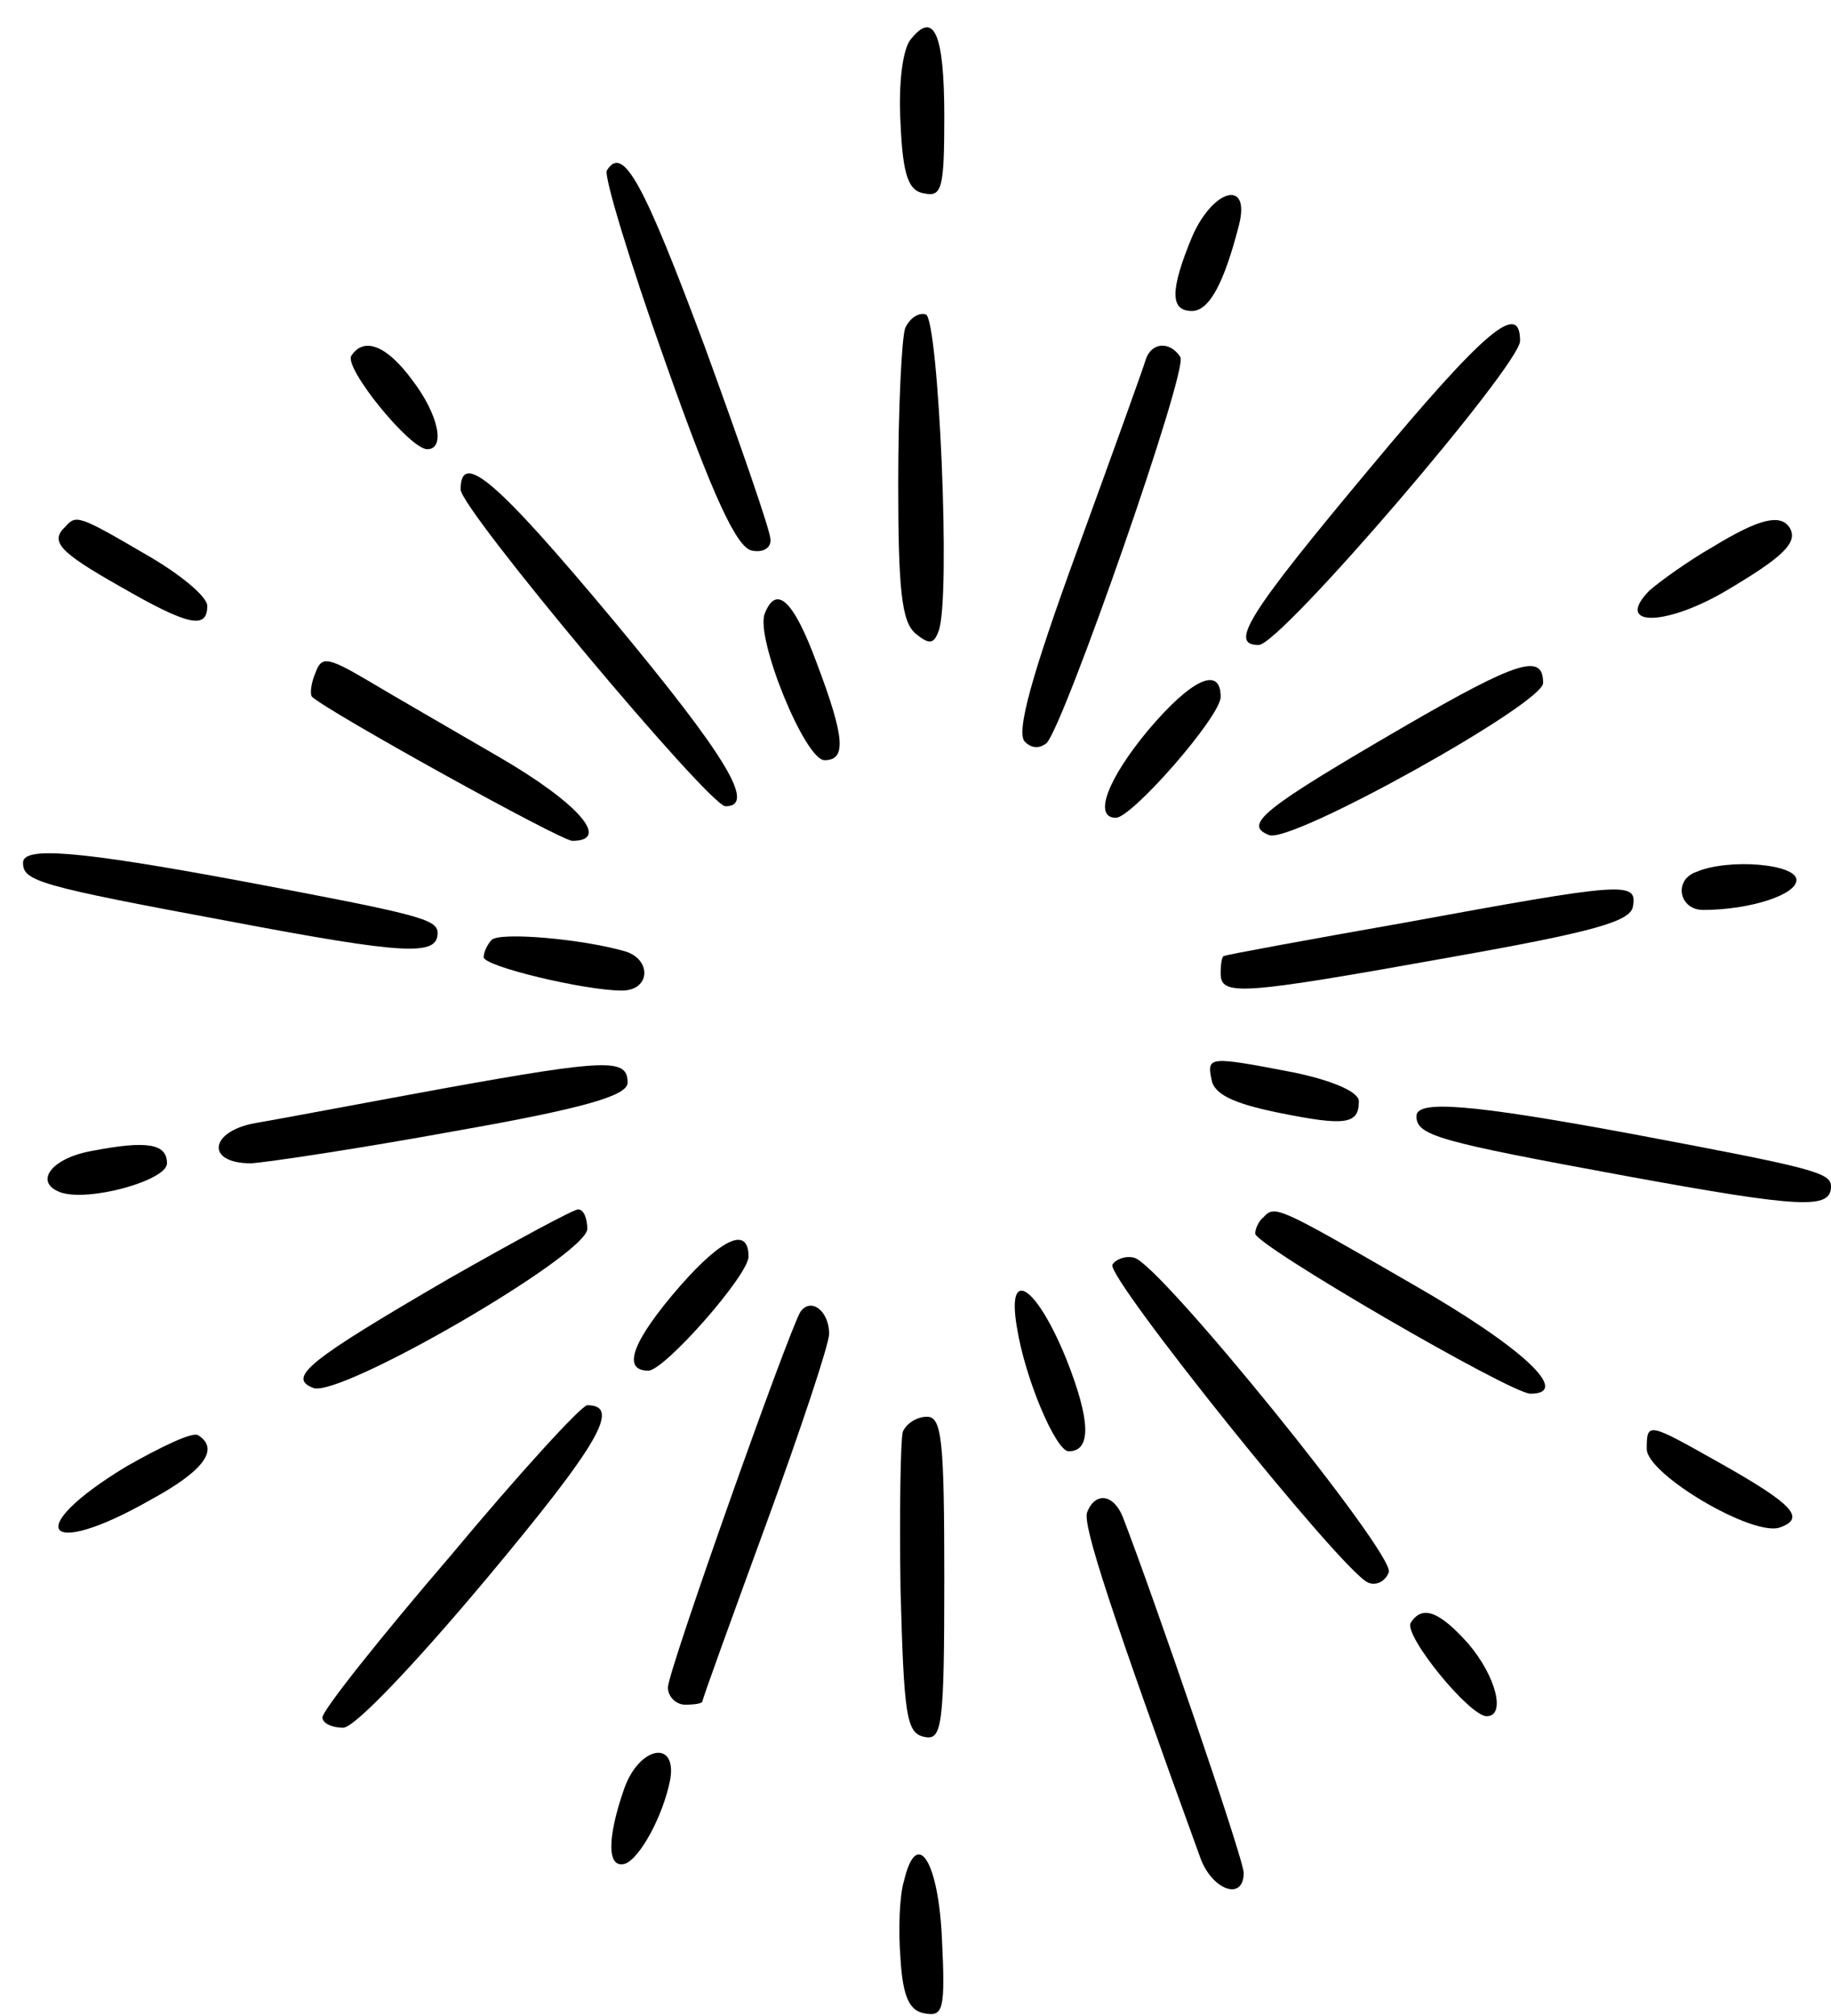 <svg preserveAspectRatio="xMidYMid meet" viewBox="0 0 159 175" height="175pt" width="159pt" xmlns="http://www.w3.org/2000/svg" version="1.0">

<g stroke="none" fill="#000000" transform="translate(0,175) scale(0.1,-0.1)">
<path d="M791 1716 c-7 -8 -11 -38 -9 -73 2 -46 7 -59 21 -61 15 -3 17 5 17
67 0 72 -9 92 -29 67z"></path>
<path d="M527 1602 c-3 -4 20 -80 51 -167 41 -116 62 -161 75 -163 9 -2 17 2
16 10 0 7 -26 82 -57 167 -53 142 -71 176 -85 153z"></path>
<path d="M1035 1544 c-19 -46 -19 -64 0 -64 15 0 28 24 41 75 10 40 -23 31
-41 -11z"></path>
<path d="M786 1465 c-3 -9 -6 -70 -6 -135 0 -92 3 -120 15 -130 12 -10 16 -9
20 2 11 27 0 271 -11 275 -6 2 -14 -3 -18 -12z"></path>
<path d="M1190 1344 c-107 -128 -123 -154 -97 -154 19 0 227 243 227 264 0 35
-30 10 -130 -110z"></path>
<path d="M305 1441 c-6 -11 51 -81 66 -81 16 0 10 30 -13 60 -22 30 -42 38
-53 21z"></path>
<path d="M995 1438 c-2 -7 -29 -82 -60 -167 -39 -107 -53 -157 -45 -165 6 -6
13 -6 19 -1 16 18 123 324 116 335 -9 14 -25 13 -30 -2z"></path>
<path d="M400 1325 c0 -17 216 -275 230 -275 27 0 1 43 -97 161 -101 121 -133
149 -133 114z"></path>
<path d="M57 1293 c-14 -13 -6 -22 47 -52 59 -34 76 -38 76 -17 0 8 -24 28
-54 45 -58 34 -60 34 -69 24z"></path>
<path d="M1487 1275 c-21 -12 -46 -30 -55 -38 -30 -31 13 -31 65 -1 51 30 65
43 57 56 -8 12 -26 8 -67 -17z"></path>
<path d="M664 1217 c-8 -21 35 -127 52 -127 19 0 18 19 -7 85 -20 54 -35 68
-45 42z"></path>
<path d="M274 1166 c-4 -9 -5 -19 -3 -21 14 -13 216 -125 226 -125 34 0 5 33
-64 73 -43 25 -95 55 -115 67 -34 20 -39 20 -44 6z"></path>
<path d="M1219 1119 c-122 -71 -140 -85 -117 -94 19 -8 238 114 238 132 0 26
-21 20 -121 -38z"></path>
<path d="M997 1116 c-35 -42 -48 -76 -28 -76 14 0 91 88 91 105 0 27 -25 16
-63 -29z"></path>
<path d="M20 1001 c0 -16 13 -20 180 -51 153 -29 180 -30 180 -10 0 12 -16 16
-170 45 -145 27 -190 30 -190 16z"></path>
<path d="M1473 993 c-20 -7 -15 -33 6 -33 40 0 81 13 81 26 0 14 -59 19 -87 7z"></path>
<path d="M1220 949 c-85 -15 -156 -28 -157 -29 -2 0 -3 -7 -3 -15 0 -20 16
-19 200 14 124 22 156 31 158 44 4 22 -7 21 -198 -14z"></path>
<path d="M427 934 c-4 -4 -7 -11 -7 -15 0 -8 88 -29 120 -29 25 0 26 27 3 34
-38 11 -109 17 -116 10z"></path>
<path d="M385 805 c-71 -13 -145 -27 -163 -30 -40 -7 -44 -35 -4 -35 15 1 95
13 177 28 114 20 150 31 150 42 0 21 -16 21 -160 -5z"></path>
<path d="M1052 813 c2 -13 19 -21 58 -29 59 -12 70 -10 70 10 0 8 -23 18 -57
25 -73 14 -75 14 -71 -6z"></path>
<path d="M1230 781 c0 -17 19 -22 182 -52 153 -28 178 -29 178 -9 0 12 -16 16
-170 45 -145 27 -190 30 -190 16z"></path>
<path d="M81 751 c-36 -6 -52 -27 -29 -36 24 -9 93 10 93 25 0 17 -17 20 -64
11z"></path>
<path d="M390 640 c-122 -71 -141 -86 -118 -95 23 -9 237 115 238 138 0 9 -3
17 -8 17 -4 0 -54 -27 -112 -60z"></path>
<path d="M1097 693 c-4 -3 -7 -10 -7 -14 0 -10 222 -139 239 -139 36 0 -6 40
-104 96 -116 67 -118 68 -128 57z"></path>
<path d="M591 634 c-41 -47 -52 -74 -28 -74 14 0 87 83 87 99 0 26 -22 17 -59
-25z"></path>
<path d="M966 652 c-6 -10 199 -266 222 -276 7 -3 15 1 18 9 6 15 -199 268
-221 273 -7 2 -16 -1 -19 -6z"></path>
<path d="M883 598 c7 -45 34 -108 45 -108 20 0 19 27 -2 80 -26 64 -52 81 -43
28z"></path>
<path d="M695 611 c-11 -19 -115 -312 -115 -326 0 -8 7 -15 15 -15 8 0 15 1
15 3 0 2 25 71 55 153 30 82 55 157 55 166 0 20 -16 32 -25 19z"></path>
<path d="M391 399 c-61 -71 -111 -134 -111 -140 0 -5 8 -9 18 -9 10 0 63 56
125 130 96 115 117 150 87 150 -5 0 -59 -59 -119 -131z"></path>
<path d="M784 507 c-2 -7 -3 -69 -2 -137 3 -110 5 -125 21 -128 15 -3 17 9 17
137 0 120 -2 141 -15 141 -9 0 -18 -6 -21 -13z"></path>
<path d="M110 477 c-91 -55 -72 -82 21 -29 46 25 60 44 41 56 -5 3 -32 -10
-62 -27z"></path>
<path d="M1430 492 c0 -22 93 -77 116 -68 22 8 11 20 -51 55 -64 36 -65 37
-65 13z"></path>
<path d="M944 437 c-4 -11 21 -87 98 -299 10 -29 38 -39 38 -14 0 12 -79 242
-105 309 -8 20 -24 22 -31 4z"></path>
<path d="M1225 341 c-6 -11 51 -81 66 -81 17 0 8 35 -16 63 -25 28 -40 34 -50
18z"></path>
<path d="M542 197 c-15 -43 -15 -70 1 -65 13 5 33 42 39 73 6 35 -27 29 -40
-8z"></path>
<path d="M785 117 c-4 -13 -5 -43 -3 -68 2 -33 8 -45 21 -47 16 -3 18 3 15 64
-3 69 -22 98 -33 51z"></path>
</g>
</svg>
